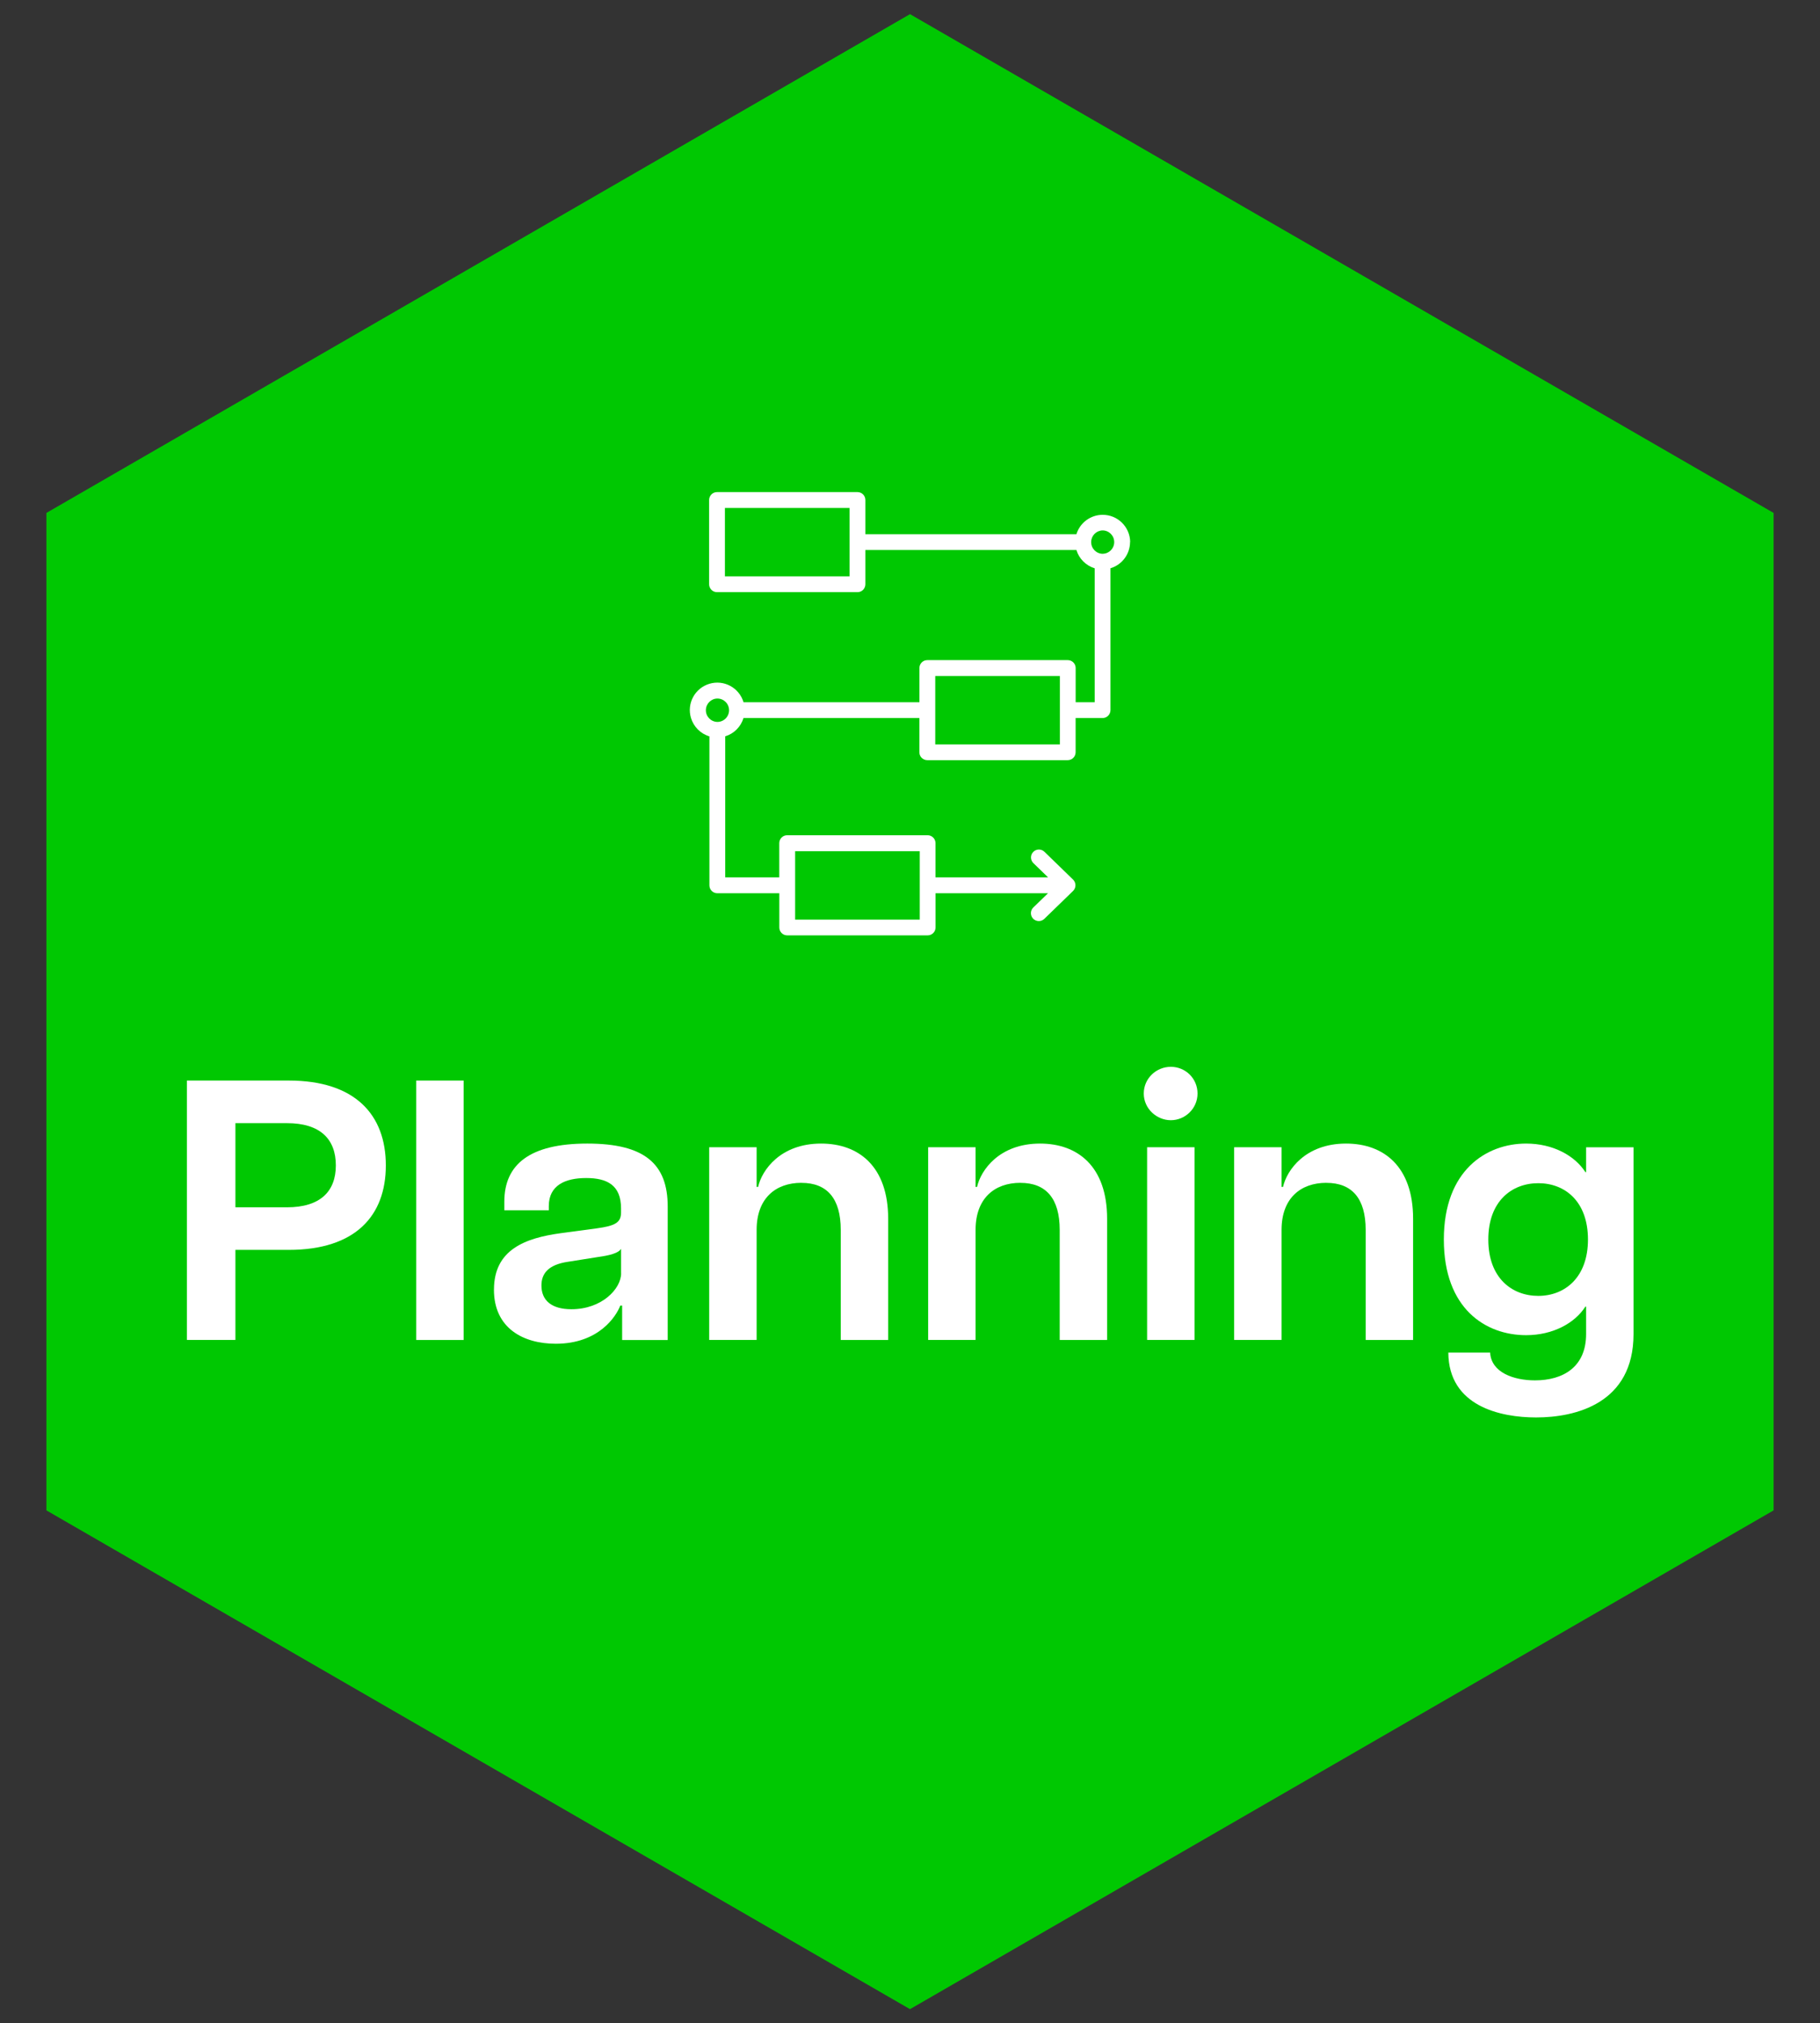 <svg xmlns="http://www.w3.org/2000/svg" id="Camada_1" viewBox="0 0 431 479"><rect x="0" y="0" width="431" height="479" fill="#333333" stroke="none"/><defs><style>      .st0 {        fill: #fff;      }      .st1 {        fill: #00c802;      }    </style></defs><polygon class="st1" points="420.01 357.57 420.01 121.43 215.5 3.35 10.99 121.43 10.99 357.57 215.5 475.65 420.01 357.57"></polygon><g><path class="st0" d="M44.25,255.81h24.13c15.79,0,22.99,8.16,22.99,20.09s-7.2,20-22.99,20h-12.63v21.32h-11.49v-61.42ZM79.53,275.9c0-6.23-3.69-10-11.58-10h-12.2v19.92h12.2c7.9,0,11.58-3.77,11.58-9.92Z"></path><path class="st0" d="M98.56,255.81h11.23v61.42h-11.23v-61.42Z"></path><path class="st0" d="M116.98,305.29c0-9.48,7.46-12.2,15.79-13.34l8.51-1.14c4.47-.61,5.79-1.4,5.79-3.77v-.96c0-5.53-3.33-7.19-8.25-7.19s-8.86,1.67-8.86,6.67v.96h-10.53v-2.02c0-8.86,6.05-13.77,19.65-13.77s19.04,4.83,19.04,14.92v31.59h-10.79v-8.16h-.44c-.96,2.54-5.09,9.04-15.27,9.04-7.72,0-14.65-3.68-14.65-12.81ZM147.08,301.43v-5.79c-.61,1.05-2.81,1.58-5.35,1.93l-7.19,1.14c-4.83.7-6.32,2.9-6.32,5.62,0,3.51,2.37,5.62,7.11,5.62,7.19,0,11.76-4.83,11.76-8.51Z"></path><path class="st0" d="M189.8,280.02c-6.14,0-10.62,3.68-10.62,11.14v26.06h-11.23v-45.62h11.23v9.39h.35c.88-3.95,5.26-10.26,14.92-10.26,8.95,0,15.88,5.44,15.88,17.81v28.69h-11.23v-26.06c0-7.46-3.25-11.14-9.3-11.14Z"></path><path class="st0" d="M241.65,280.02c-6.14,0-10.62,3.68-10.62,11.14v26.06h-11.23v-45.62h11.23v9.39h.35c.88-3.95,5.26-10.26,14.92-10.26,8.95,0,15.88,5.44,15.88,17.81v28.69h-11.23v-26.06c0-7.46-3.25-11.14-9.3-11.14Z"></path><path class="st0" d="M270.86,258.88c0-3.6,2.98-6.32,6.41-6.32s6.32,2.72,6.32,6.32-2.98,6.32-6.32,6.32-6.41-2.72-6.41-6.32ZM271.65,271.6h11.23v45.62h-11.23v-45.62Z"></path><path class="st0" d="M314.11,280.02c-6.14,0-10.62,3.68-10.62,11.14v26.06h-11.23v-45.62h11.23v9.39h.35c.88-3.95,5.26-10.26,14.92-10.26,8.95,0,15.88,5.44,15.88,17.81v28.69h-11.23v-26.06c0-7.46-3.25-11.14-9.3-11.14Z"></path><path class="st0" d="M342.97,320.21h9.91c.26,4.74,5.62,6.58,10.62,6.58,6.67,0,12.11-3.16,12.11-10.97v-6.49h-.17c-2.54,3.95-7.72,6.76-14.04,6.76-9.56,0-19.48-6.23-19.48-22.64s10.09-22.72,19.48-22.72c6.32,0,11.49,2.81,14.04,6.76h.17v-5.88h11.23v44.22c0,16.41-13.69,19.74-23.07,19.74-8.42,0-20.71-2.63-20.79-15.35ZM376.05,293.45c0-9.12-5.53-13.34-11.76-13.34s-11.84,4.21-11.84,13.34,5.62,13.34,11.84,13.34,11.76-4.3,11.76-13.34Z"></path></g><path class="st0" d="M267.64,128.34c-.03-3.59-2.96-6.49-6.56-6.46-2.84.02-5.33,1.88-6.17,4.59h-49.98v-8.1c0-1.04-.84-1.87-1.87-1.87h-33.26c-1.04,0-1.87.84-1.87,1.87h0v19.95c0,1.04.84,1.87,1.87,1.87h33.26c1.04,0,1.87-.84,1.87-1.87h0v-8.11h49.98c.63,2.08,2.26,3.7,4.33,4.33v31.71h-4.51v-8.1c0-1.04-.84-1.87-1.87-1.87h-33.26c-1.04,0-1.87.84-1.87,1.87h0v8.1h-41.65c-1.03-3.44-4.64-5.4-8.08-4.37-3.44,1.03-5.4,4.64-4.37,8.08.63,2.1,2.27,3.75,4.37,4.37v35.27c0,1.04.84,1.87,1.87,1.87h14.68v8.1c0,1.04.84,1.87,1.87,1.87h33.26c1.04,0,1.87-.84,1.87-1.87h0v-8.1h26.63l-3.48,3.37c-.74.72-.76,1.91-.04,2.65.72.74,1.91.76,2.65.04l6.78-6.58c.76-.72.79-1.91.07-2.67-.02-.02-.03-.03-.05-.05l-6.78-6.58c-.74-.72-1.93-.7-2.65.04s-.7,1.93.04,2.65h0l3.48,3.37h-26.66v-8.1c0-1.04-.84-1.87-1.87-1.87h-33.26c-1.04,0-1.87.84-1.87,1.87h0v8.1h-12.8v-33.39c2.08-.63,3.7-2.26,4.33-4.33h41.65v8.1c0,1.04.84,1.87,1.87,1.87h33.26c1.04,0,1.87-.84,1.87-1.87h0v-8.1h6.38c1.04,0,1.87-.84,1.87-1.87h0v-33.59c2.75-.82,4.63-3.34,4.64-6.21ZM201.18,136.45h-29.51v-16.2h29.51v16.2ZM188.3,201.51h29.51v16.2h-29.51v-16.2ZM169.88,170.91c-1.53-.03-2.75-1.29-2.72-2.82.03-1.49,1.23-2.7,2.72-2.72,1.53,0,2.77,1.24,2.77,2.77s-1.24,2.77-2.77,2.77ZM250.99,176.24h-29.51v-16.2h29.51v16.2ZM261.13,131.11c-1.53-.02-2.75-1.28-2.73-2.81.02-1.5,1.23-2.71,2.73-2.73,1.53.02,2.75,1.27,2.73,2.8-.02,1.5-1.23,2.72-2.73,2.73h0Z"></path></svg>